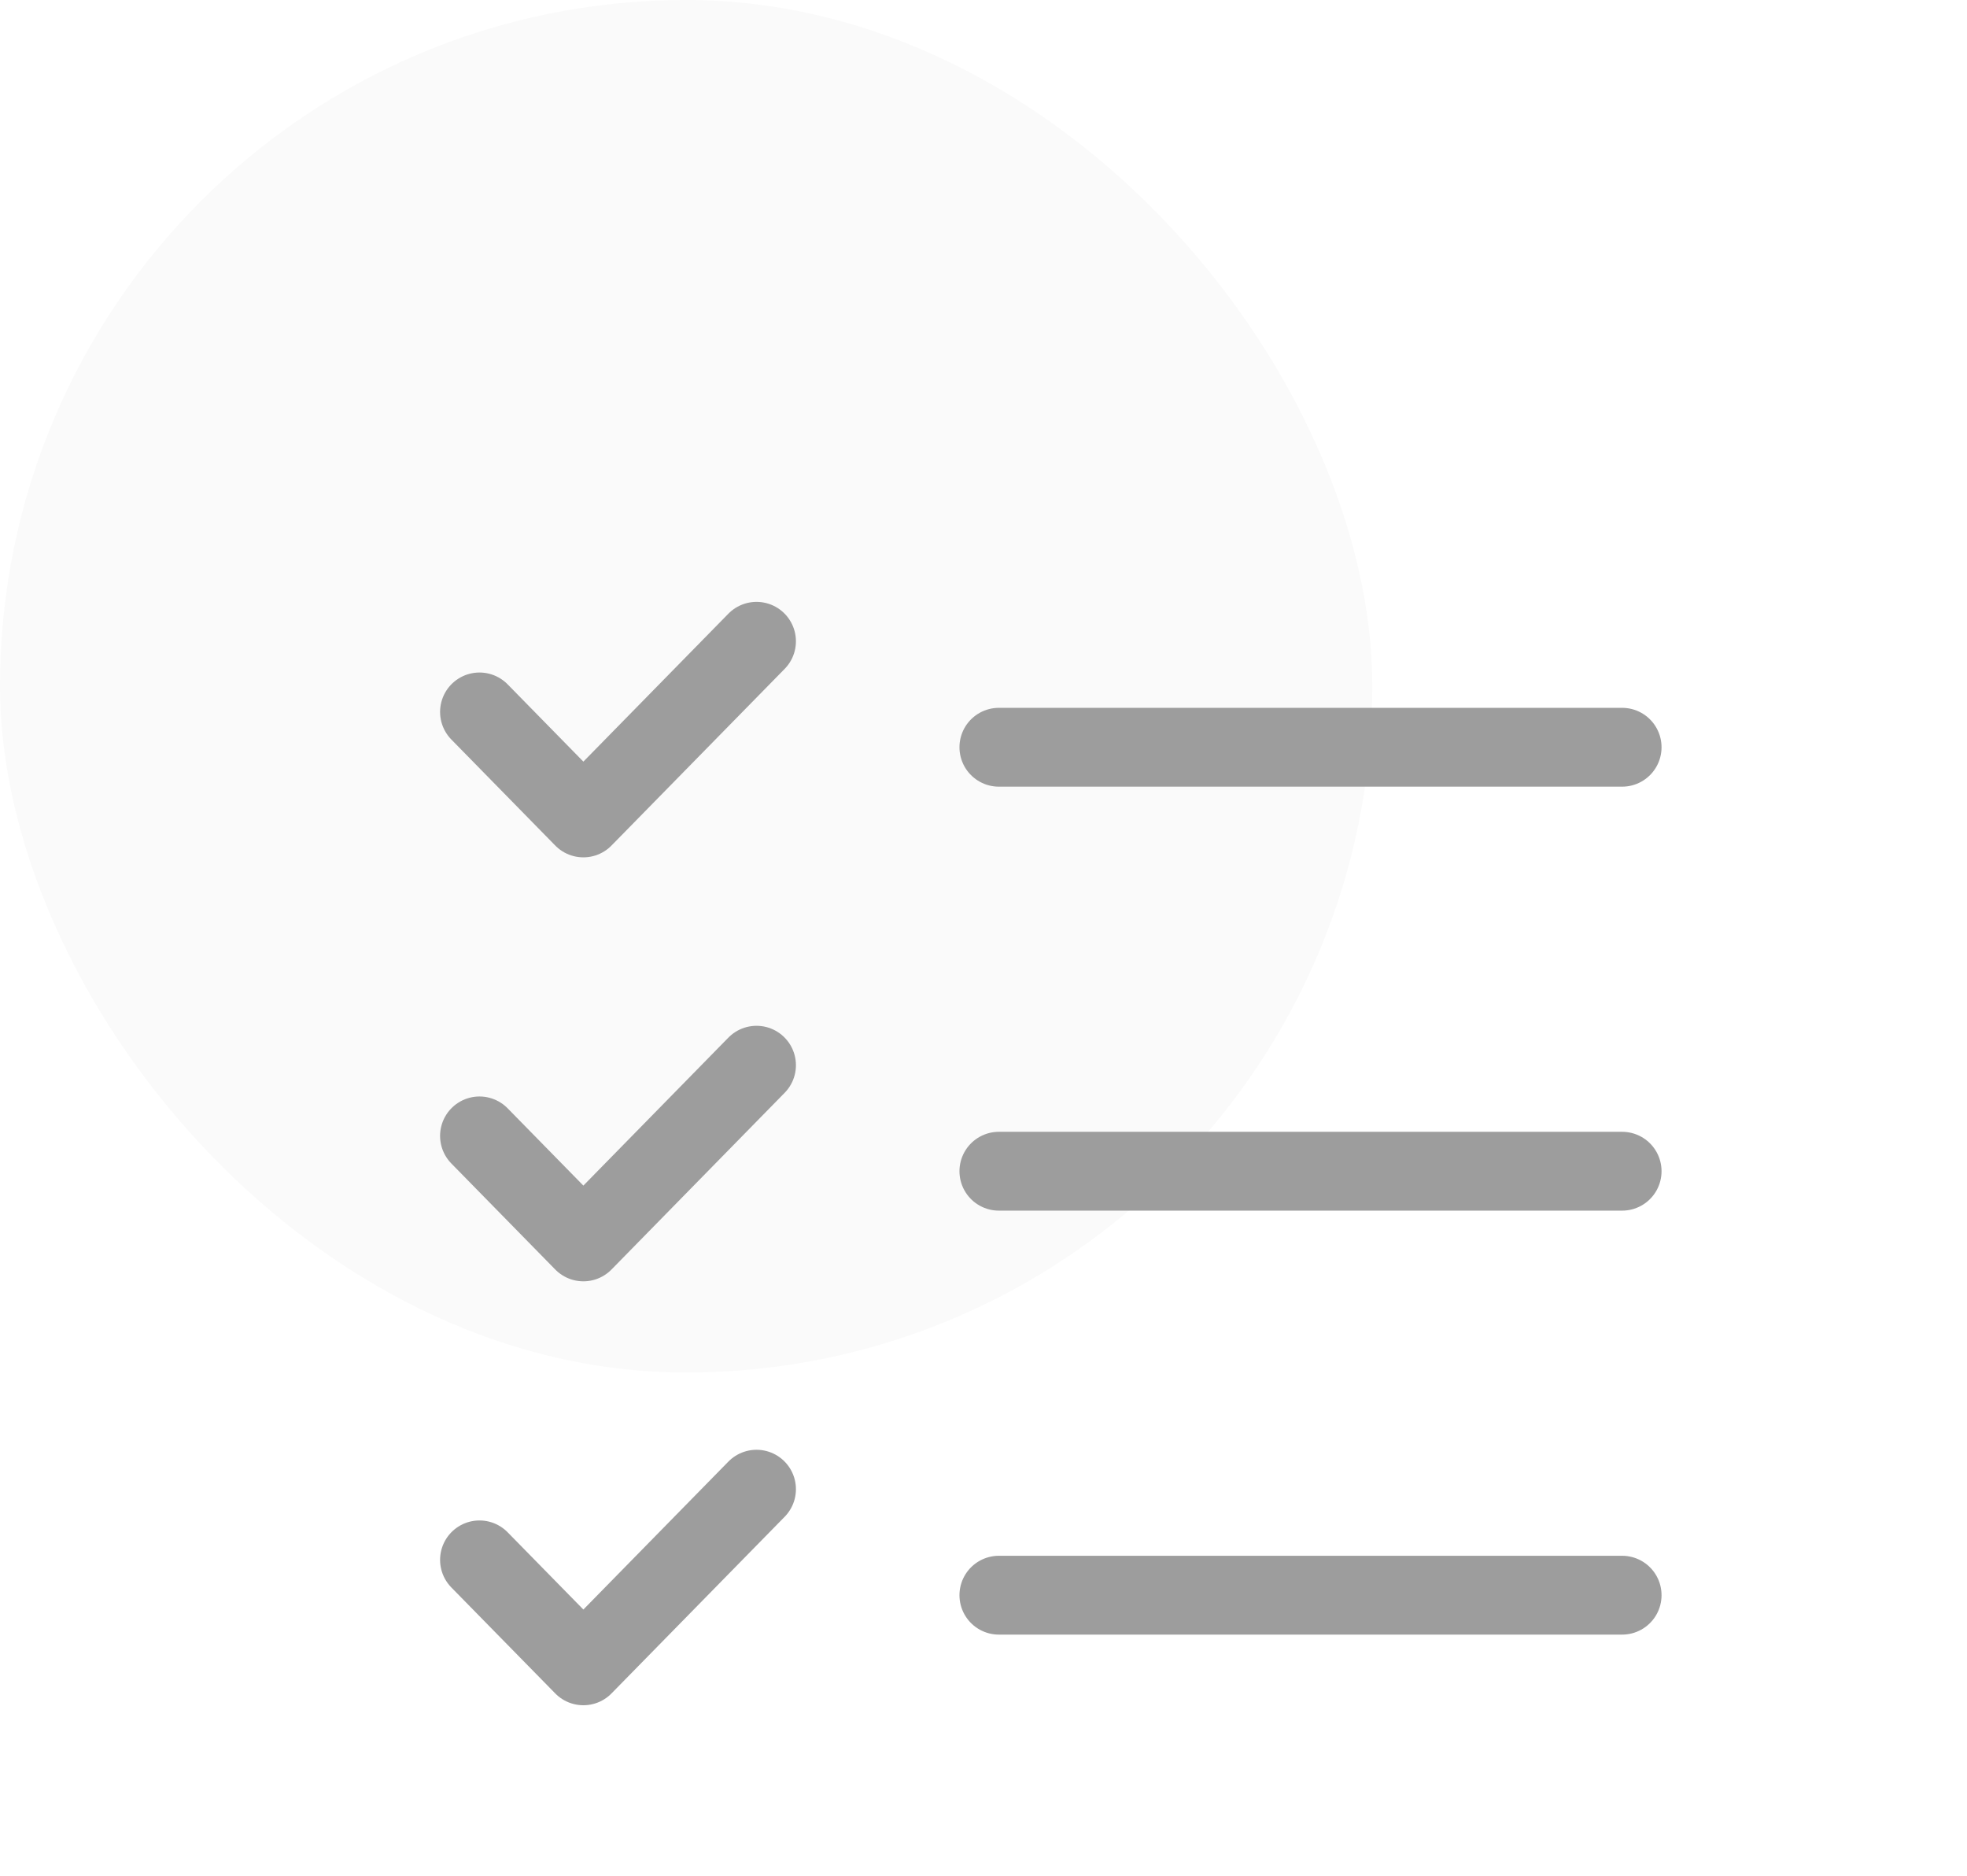 <svg width="43" height="41" viewBox="0 0 43 41" fill="none" xmlns="http://www.w3.org/2000/svg">
<rect width="30" height="30" rx="15" fill="black" fill-opacity="0.02"/>
<path d="M10.482 15.561L12.753 17.878L16.538 14.017M10.482 24.828L12.753 27.145L16.538 23.283M10.482 34.095L12.753 36.411L16.538 32.55M21.836 16.333H35.461M21.836 25.6H35.461M21.836 34.867H35.461" stroke="#9D9D9D" stroke-width="1.723" stroke-linecap="round" stroke-linejoin="round"/>
</svg>
